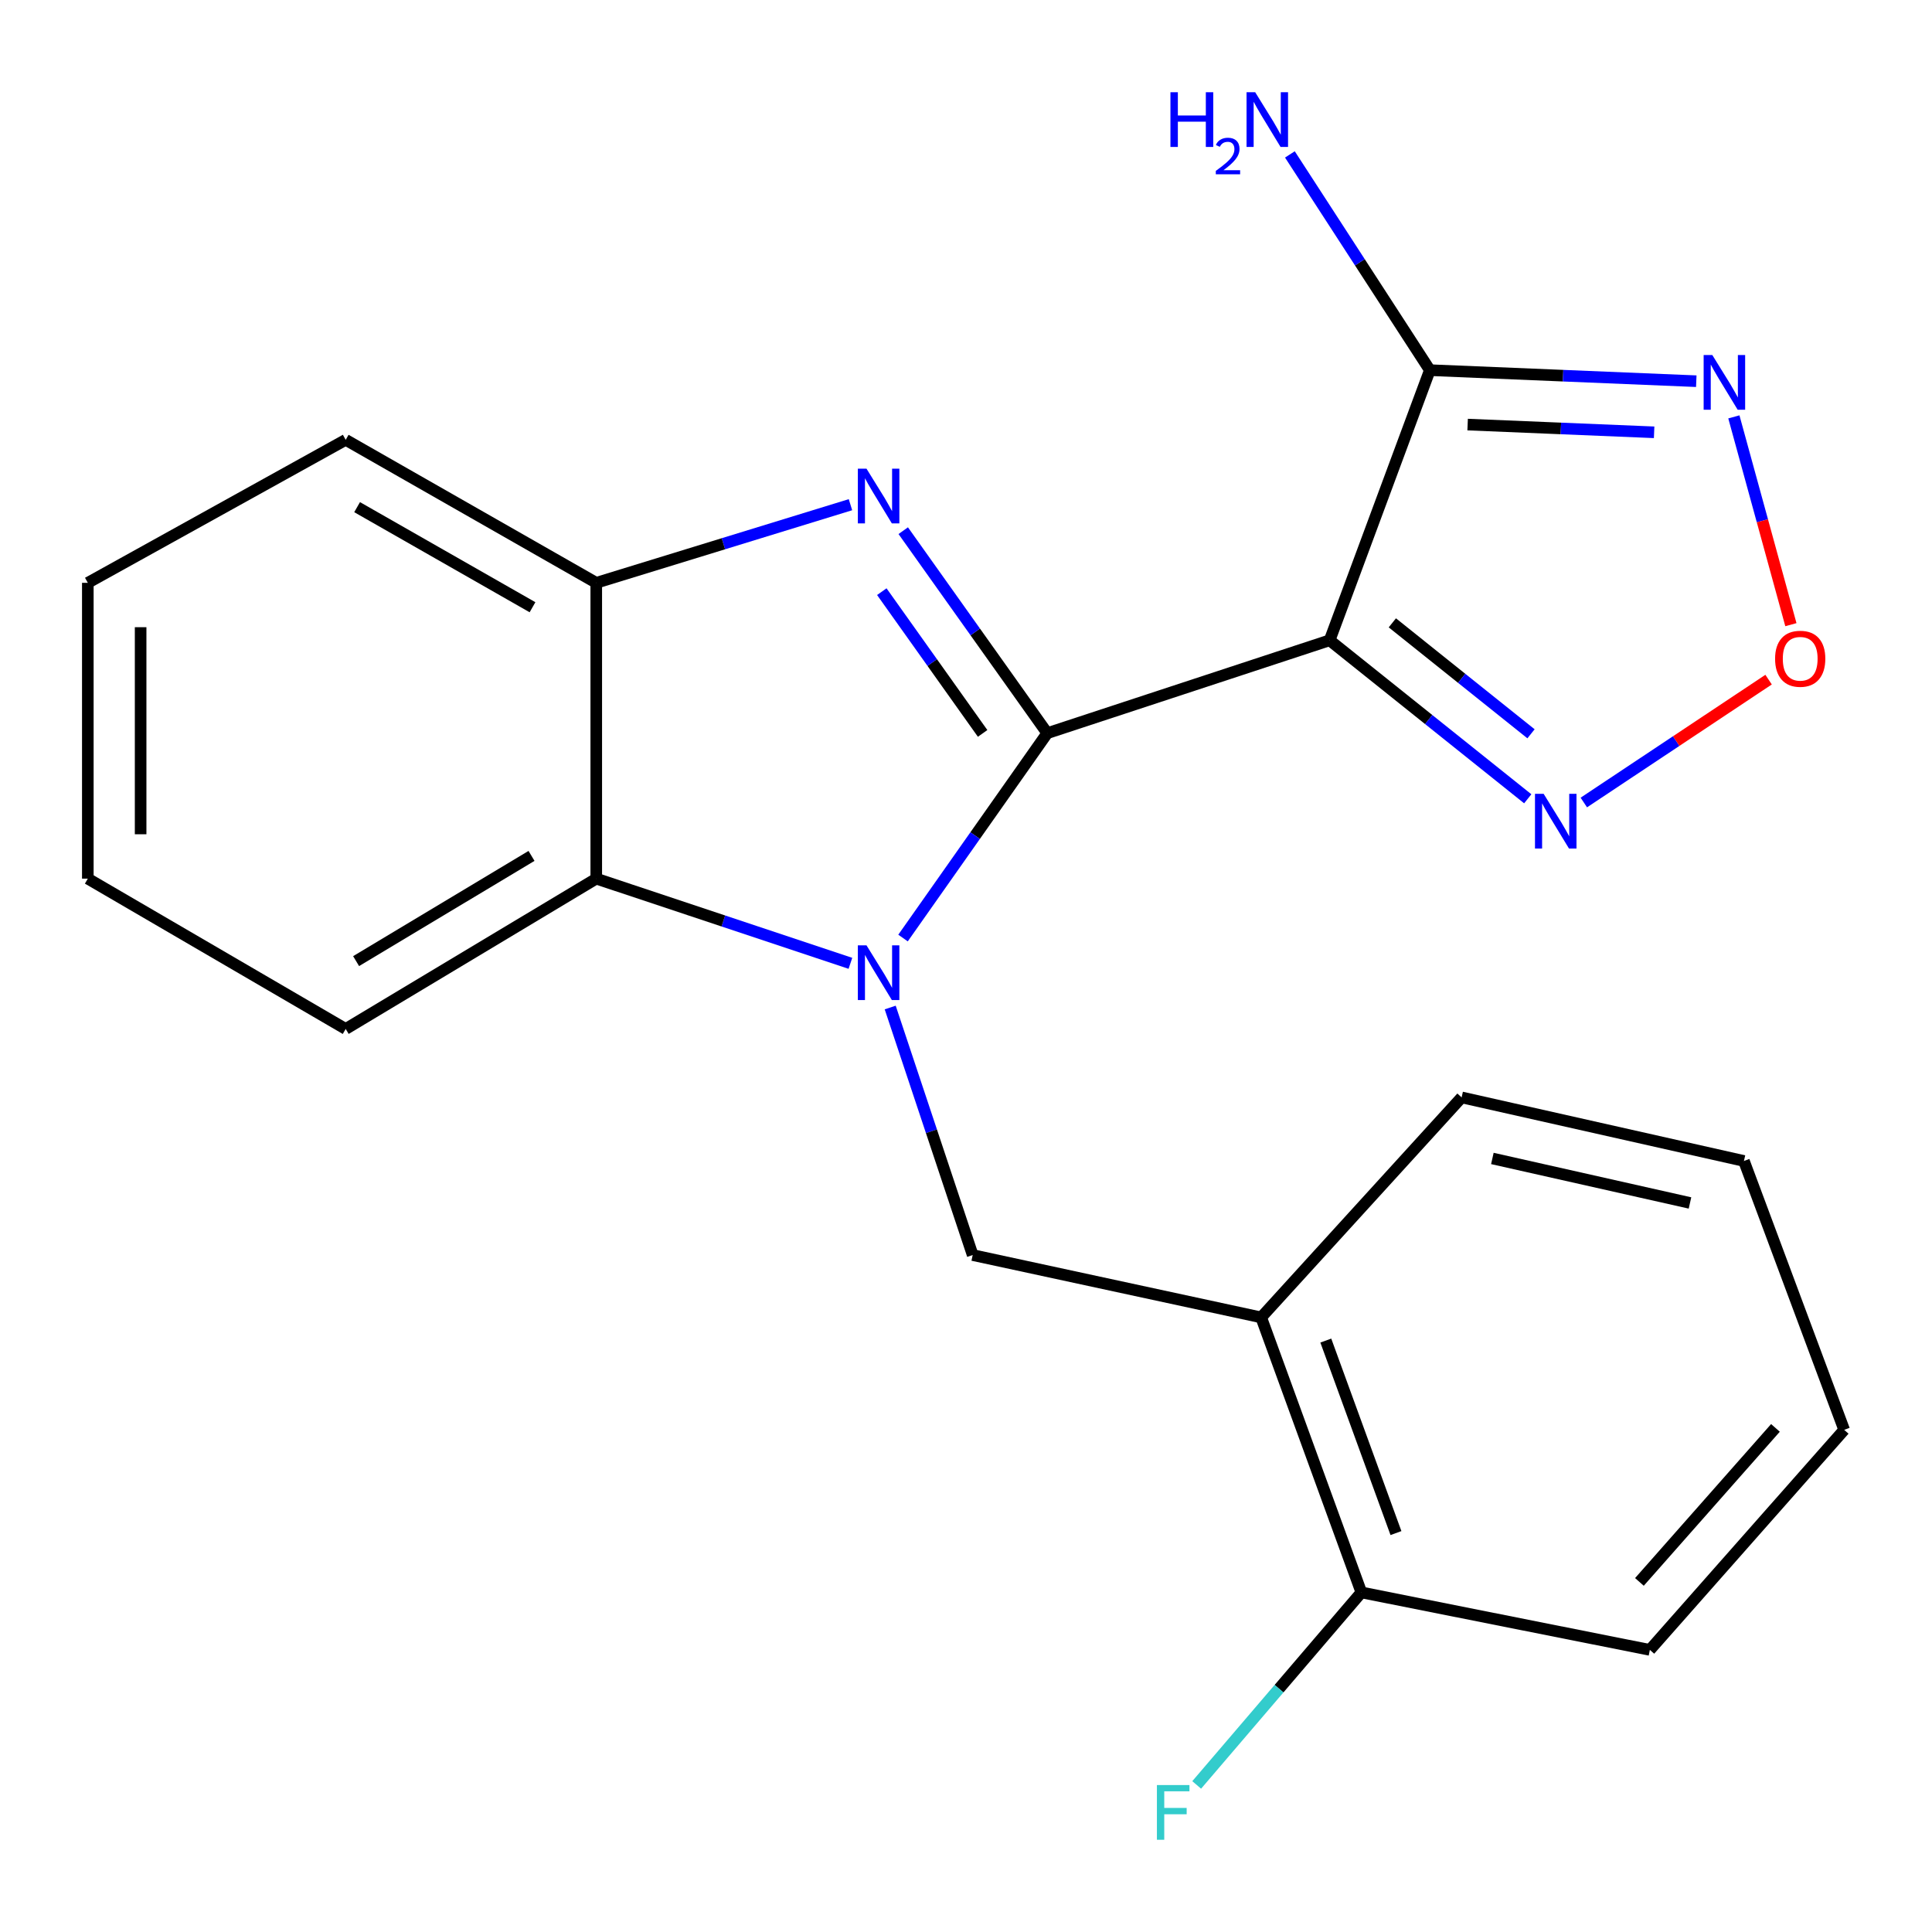 <?xml version='1.0' encoding='iso-8859-1'?>
<svg version='1.1' baseProfile='full'
              xmlns='http://www.w3.org/2000/svg'
                      xmlns:rdkit='http://www.rdkit.org/xml'
                      xmlns:xlink='http://www.w3.org/1999/xlink'
                  xml:space='preserve'
width='1000px' height='1000px' viewBox='0 0 1000 1000'>
<!-- END OF HEADER -->
<rect style='opacity:1.0;fill:#FFFFFF;stroke:none' width='1000' height='1000' x='0' y='0'> </rect>
<path class='bond-0' d='M 542.062,379.492 L 504.733,432.509' style='fill:none;fill-rule:evenodd;stroke:#000000;stroke-width:6px;stroke-linecap:butt;stroke-linejoin:miter;stroke-opacity:1' />
<path class='bond-0' d='M 504.733,432.509 L 467.403,485.526' style='fill:none;fill-rule:evenodd;stroke:#0000FF;stroke-width:6px;stroke-linecap:butt;stroke-linejoin:miter;stroke-opacity:1' />
<path class='bond-1' d='M 542.062,379.492 L 688.217,331.417' style='fill:none;fill-rule:evenodd;stroke:#000000;stroke-width:6px;stroke-linecap:butt;stroke-linejoin:miter;stroke-opacity:1' />
<path class='bond-2' d='M 542.062,379.492 L 504.788,327.085' style='fill:none;fill-rule:evenodd;stroke:#000000;stroke-width:6px;stroke-linecap:butt;stroke-linejoin:miter;stroke-opacity:1' />
<path class='bond-2' d='M 504.788,327.085 L 467.514,274.678' style='fill:none;fill-rule:evenodd;stroke:#0000FF;stroke-width:6px;stroke-linecap:butt;stroke-linejoin:miter;stroke-opacity:1' />
<path class='bond-2' d='M 508.606,379.612 L 482.514,342.927' style='fill:none;fill-rule:evenodd;stroke:#000000;stroke-width:6px;stroke-linecap:butt;stroke-linejoin:miter;stroke-opacity:1' />
<path class='bond-2' d='M 482.514,342.927 L 456.422,306.242' style='fill:none;fill-rule:evenodd;stroke:#0000FF;stroke-width:6px;stroke-linecap:butt;stroke-linejoin:miter;stroke-opacity:1' />
<path class='bond-6' d='M 440.173,498.615 L 374.399,476.697' style='fill:none;fill-rule:evenodd;stroke:#0000FF;stroke-width:6px;stroke-linecap:butt;stroke-linejoin:miter;stroke-opacity:1' />
<path class='bond-6' d='M 374.399,476.697 L 308.624,454.779' style='fill:none;fill-rule:evenodd;stroke:#000000;stroke-width:6px;stroke-linecap:butt;stroke-linejoin:miter;stroke-opacity:1' />
<path class='bond-7' d='M 460.766,521.488 L 482.114,585.553' style='fill:none;fill-rule:evenodd;stroke:#0000FF;stroke-width:6px;stroke-linecap:butt;stroke-linejoin:miter;stroke-opacity:1' />
<path class='bond-7' d='M 482.114,585.553 L 503.462,649.617' style='fill:none;fill-rule:evenodd;stroke:#000000;stroke-width:6px;stroke-linecap:butt;stroke-linejoin:miter;stroke-opacity:1' />
<path class='bond-3' d='M 688.217,331.417 L 740.089,191.594' style='fill:none;fill-rule:evenodd;stroke:#000000;stroke-width:6px;stroke-linecap:butt;stroke-linejoin:miter;stroke-opacity:1' />
<path class='bond-5' d='M 688.217,331.417 L 739.489,372.437' style='fill:none;fill-rule:evenodd;stroke:#000000;stroke-width:6px;stroke-linecap:butt;stroke-linejoin:miter;stroke-opacity:1' />
<path class='bond-5' d='M 739.489,372.437 L 790.76,413.457' style='fill:none;fill-rule:evenodd;stroke:#0000FF;stroke-width:6px;stroke-linecap:butt;stroke-linejoin:miter;stroke-opacity:1' />
<path class='bond-5' d='M 720.674,322.38 L 756.564,351.094' style='fill:none;fill-rule:evenodd;stroke:#000000;stroke-width:6px;stroke-linecap:butt;stroke-linejoin:miter;stroke-opacity:1' />
<path class='bond-5' d='M 756.564,351.094 L 792.454,379.808' style='fill:none;fill-rule:evenodd;stroke:#0000FF;stroke-width:6px;stroke-linecap:butt;stroke-linejoin:miter;stroke-opacity:1' />
<path class='bond-9' d='M 440.202,261.229 L 374.413,281.449' style='fill:none;fill-rule:evenodd;stroke:#0000FF;stroke-width:6px;stroke-linecap:butt;stroke-linejoin:miter;stroke-opacity:1' />
<path class='bond-9' d='M 374.413,281.449 L 308.624,301.67' style='fill:none;fill-rule:evenodd;stroke:#000000;stroke-width:6px;stroke-linecap:butt;stroke-linejoin:miter;stroke-opacity:1' />
<path class='bond-4' d='M 740.089,191.594 L 809.04,194.451' style='fill:none;fill-rule:evenodd;stroke:#000000;stroke-width:6px;stroke-linecap:butt;stroke-linejoin:miter;stroke-opacity:1' />
<path class='bond-4' d='M 809.04,194.451 L 877.991,197.308' style='fill:none;fill-rule:evenodd;stroke:#0000FF;stroke-width:6px;stroke-linecap:butt;stroke-linejoin:miter;stroke-opacity:1' />
<path class='bond-4' d='M 759.643,219.761 L 807.908,221.761' style='fill:none;fill-rule:evenodd;stroke:#000000;stroke-width:6px;stroke-linecap:butt;stroke-linejoin:miter;stroke-opacity:1' />
<path class='bond-4' d='M 807.908,221.761 L 856.174,223.76' style='fill:none;fill-rule:evenodd;stroke:#0000FF;stroke-width:6px;stroke-linecap:butt;stroke-linejoin:miter;stroke-opacity:1' />
<path class='bond-12' d='M 740.089,191.594 L 703.866,135.759' style='fill:none;fill-rule:evenodd;stroke:#000000;stroke-width:6px;stroke-linecap:butt;stroke-linejoin:miter;stroke-opacity:1' />
<path class='bond-12' d='M 703.866,135.759 L 667.643,79.925' style='fill:none;fill-rule:evenodd;stroke:#0000FF;stroke-width:6px;stroke-linecap:butt;stroke-linejoin:miter;stroke-opacity:1' />
<path class='bond-23' d='M 897.449,215.778 L 912.206,269.553' style='fill:none;fill-rule:evenodd;stroke:#0000FF;stroke-width:6px;stroke-linecap:butt;stroke-linejoin:miter;stroke-opacity:1' />
<path class='bond-23' d='M 912.206,269.553 L 926.963,323.329' style='fill:none;fill-rule:evenodd;stroke:#FF0000;stroke-width:6px;stroke-linecap:butt;stroke-linejoin:miter;stroke-opacity:1' />
<path class='bond-8' d='M 819.786,415.378 L 867.604,383.576' style='fill:none;fill-rule:evenodd;stroke:#0000FF;stroke-width:6px;stroke-linecap:butt;stroke-linejoin:miter;stroke-opacity:1' />
<path class='bond-8' d='M 867.604,383.576 L 915.421,351.775' style='fill:none;fill-rule:evenodd;stroke:#FF0000;stroke-width:6px;stroke-linecap:butt;stroke-linejoin:miter;stroke-opacity:1' />
<path class='bond-14' d='M 308.624,454.779 L 178.93,532.587' style='fill:none;fill-rule:evenodd;stroke:#000000;stroke-width:6px;stroke-linecap:butt;stroke-linejoin:miter;stroke-opacity:1' />
<path class='bond-14' d='M 275.109,443.012 L 184.323,497.477' style='fill:none;fill-rule:evenodd;stroke:#000000;stroke-width:6px;stroke-linecap:butt;stroke-linejoin:miter;stroke-opacity:1' />
<path class='bond-22' d='M 308.624,454.779 L 308.624,301.67' style='fill:none;fill-rule:evenodd;stroke:#000000;stroke-width:6px;stroke-linecap:butt;stroke-linejoin:miter;stroke-opacity:1' />
<path class='bond-10' d='M 503.462,649.617 L 652.776,681.885' style='fill:none;fill-rule:evenodd;stroke:#000000;stroke-width:6px;stroke-linecap:butt;stroke-linejoin:miter;stroke-opacity:1' />
<path class='bond-15' d='M 308.624,301.67 L 178.93,227.658' style='fill:none;fill-rule:evenodd;stroke:#000000;stroke-width:6px;stroke-linecap:butt;stroke-linejoin:miter;stroke-opacity:1' />
<path class='bond-15' d='M 275.623,314.307 L 184.837,262.5' style='fill:none;fill-rule:evenodd;stroke:#000000;stroke-width:6px;stroke-linecap:butt;stroke-linejoin:miter;stroke-opacity:1' />
<path class='bond-11' d='M 652.776,681.885 L 704.647,824.228' style='fill:none;fill-rule:evenodd;stroke:#000000;stroke-width:6px;stroke-linecap:butt;stroke-linejoin:miter;stroke-opacity:1' />
<path class='bond-11' d='M 686.237,693.878 L 722.547,793.519' style='fill:none;fill-rule:evenodd;stroke:#000000;stroke-width:6px;stroke-linecap:butt;stroke-linejoin:miter;stroke-opacity:1' />
<path class='bond-16' d='M 652.776,681.885 L 756.534,568.013' style='fill:none;fill-rule:evenodd;stroke:#000000;stroke-width:6px;stroke-linecap:butt;stroke-linejoin:miter;stroke-opacity:1' />
<path class='bond-13' d='M 704.647,824.228 L 662.025,874.053' style='fill:none;fill-rule:evenodd;stroke:#000000;stroke-width:6px;stroke-linecap:butt;stroke-linejoin:miter;stroke-opacity:1' />
<path class='bond-13' d='M 662.025,874.053 L 619.402,923.878' style='fill:none;fill-rule:evenodd;stroke:#33CCCC;stroke-width:6px;stroke-linecap:butt;stroke-linejoin:miter;stroke-opacity:1' />
<path class='bond-17' d='M 704.647,824.228 L 853.961,853.976' style='fill:none;fill-rule:evenodd;stroke:#000000;stroke-width:6px;stroke-linecap:butt;stroke-linejoin:miter;stroke-opacity:1' />
<path class='bond-18' d='M 178.93,532.587 L 45.455,454.779' style='fill:none;fill-rule:evenodd;stroke:#000000;stroke-width:6px;stroke-linecap:butt;stroke-linejoin:miter;stroke-opacity:1' />
<path class='bond-20' d='M 178.93,227.658 L 45.455,301.67' style='fill:none;fill-rule:evenodd;stroke:#000000;stroke-width:6px;stroke-linecap:butt;stroke-linejoin:miter;stroke-opacity:1' />
<path class='bond-19' d='M 756.534,568.013 L 902.659,600.919' style='fill:none;fill-rule:evenodd;stroke:#000000;stroke-width:6px;stroke-linecap:butt;stroke-linejoin:miter;stroke-opacity:1' />
<path class='bond-19' d='M 772.448,599.614 L 874.735,622.648' style='fill:none;fill-rule:evenodd;stroke:#000000;stroke-width:6px;stroke-linecap:butt;stroke-linejoin:miter;stroke-opacity:1' />
<path class='bond-25' d='M 853.961,853.976 L 954.545,740.089' style='fill:none;fill-rule:evenodd;stroke:#000000;stroke-width:6px;stroke-linecap:butt;stroke-linejoin:miter;stroke-opacity:1' />
<path class='bond-25' d='M 848.562,818.799 L 918.971,739.078' style='fill:none;fill-rule:evenodd;stroke:#000000;stroke-width:6px;stroke-linecap:butt;stroke-linejoin:miter;stroke-opacity:1' />
<path class='bond-24' d='M 45.455,454.779 L 45.455,301.67' style='fill:none;fill-rule:evenodd;stroke:#000000;stroke-width:6px;stroke-linecap:butt;stroke-linejoin:miter;stroke-opacity:1' />
<path class='bond-24' d='M 72.787,431.813 L 72.787,324.636' style='fill:none;fill-rule:evenodd;stroke:#000000;stroke-width:6px;stroke-linecap:butt;stroke-linejoin:miter;stroke-opacity:1' />
<path class='bond-21' d='M 902.659,600.919 L 954.545,740.089' style='fill:none;fill-rule:evenodd;stroke:#000000;stroke-width:6px;stroke-linecap:butt;stroke-linejoin:miter;stroke-opacity:1' />
<path  class='atom-1' d='M 448.504 489.317
L 457.784 504.317
Q 458.704 505.797, 460.184 508.477
Q 461.664 511.157, 461.744 511.317
L 461.744 489.317
L 465.504 489.317
L 465.504 517.637
L 461.624 517.637
L 451.664 501.237
Q 450.504 499.317, 449.264 497.117
Q 448.064 494.917, 447.704 494.237
L 447.704 517.637
L 444.024 517.637
L 444.024 489.317
L 448.504 489.317
' fill='#0000FF'/>
<path  class='atom-3' d='M 448.504 242.593
L 457.784 257.593
Q 458.704 259.073, 460.184 261.753
Q 461.664 264.433, 461.744 264.593
L 461.744 242.593
L 465.504 242.593
L 465.504 270.913
L 461.624 270.913
L 451.664 254.513
Q 450.504 252.593, 449.264 250.393
Q 448.064 248.193, 447.704 247.513
L 447.704 270.913
L 444.024 270.913
L 444.024 242.593
L 448.504 242.593
' fill='#0000FF'/>
<path  class='atom-5' d='M 886.285 183.751
L 895.565 198.751
Q 896.485 200.231, 897.965 202.911
Q 899.445 205.591, 899.525 205.751
L 899.525 183.751
L 903.285 183.751
L 903.285 212.071
L 899.405 212.071
L 889.445 195.671
Q 888.285 193.751, 887.045 191.551
Q 885.845 189.351, 885.485 188.671
L 885.485 212.071
L 881.805 212.071
L 881.805 183.751
L 886.285 183.751
' fill='#0000FF'/>
<path  class='atom-6' d='M 798.987 410.887
L 808.267 425.887
Q 809.187 427.367, 810.667 430.047
Q 812.147 432.727, 812.227 432.887
L 812.227 410.887
L 815.987 410.887
L 815.987 439.207
L 812.107 439.207
L 802.147 422.807
Q 800.987 420.887, 799.747 418.687
Q 798.547 416.487, 798.187 415.807
L 798.187 439.207
L 794.507 439.207
L 794.507 410.887
L 798.987 410.887
' fill='#0000FF'/>
<path  class='atom-9' d='M 918.783 340.972
Q 918.783 334.172, 922.143 330.372
Q 925.503 326.572, 931.783 326.572
Q 938.063 326.572, 941.423 330.372
Q 944.783 334.172, 944.783 340.972
Q 944.783 347.852, 941.383 351.772
Q 937.983 355.652, 931.783 355.652
Q 925.543 355.652, 922.143 351.772
Q 918.783 347.892, 918.783 340.972
M 931.783 352.452
Q 936.103 352.452, 938.423 349.572
Q 940.783 346.652, 940.783 340.972
Q 940.783 335.412, 938.423 332.612
Q 936.103 329.772, 931.783 329.772
Q 927.463 329.772, 925.103 332.572
Q 922.783 335.372, 922.783 340.972
Q 922.783 346.692, 925.103 349.572
Q 927.463 352.452, 931.783 352.452
' fill='#FF0000'/>
<path  class='atom-13' d='M 605.816 47.74
L 609.656 47.74
L 609.656 59.78
L 624.136 59.78
L 624.136 47.74
L 627.976 47.74
L 627.976 76.06
L 624.136 76.06
L 624.136 62.98
L 609.656 62.98
L 609.656 76.06
L 605.816 76.06
L 605.816 47.74
' fill='#0000FF'/>
<path  class='atom-13' d='M 629.349 75.066
Q 630.036 73.297, 631.672 72.321
Q 633.309 71.317, 635.58 71.317
Q 638.404 71.317, 639.988 72.849
Q 641.572 74.38, 641.572 77.099
Q 641.572 79.871, 639.513 82.458
Q 637.48 85.045, 633.256 88.108
L 641.889 88.108
L 641.889 90.22
L 629.296 90.22
L 629.296 88.451
Q 632.781 85.969, 634.84 84.121
Q 636.926 82.273, 637.929 80.61
Q 638.932 78.947, 638.932 77.231
Q 638.932 75.436, 638.035 74.433
Q 637.137 73.429, 635.58 73.429
Q 634.075 73.429, 633.072 74.037
Q 632.068 74.644, 631.356 75.99
L 629.349 75.066
' fill='#0000FF'/>
<path  class='atom-13' d='M 649.689 47.74
L 658.969 62.74
Q 659.889 64.22, 661.369 66.9
Q 662.849 69.58, 662.929 69.74
L 662.929 47.74
L 666.689 47.74
L 666.689 76.06
L 662.809 76.06
L 652.849 59.66
Q 651.689 57.74, 650.449 55.54
Q 649.249 53.34, 648.889 52.66
L 648.889 76.06
L 645.209 76.06
L 645.209 47.74
L 649.689 47.74
' fill='#0000FF'/>
<path  class='atom-14' d='M 598.816 923.94
L 615.656 923.94
L 615.656 927.18
L 602.616 927.18
L 602.616 935.78
L 614.216 935.78
L 614.216 939.06
L 602.616 939.06
L 602.616 952.26
L 598.816 952.26
L 598.816 923.94
' fill='#33CCCC'/>
</svg>
